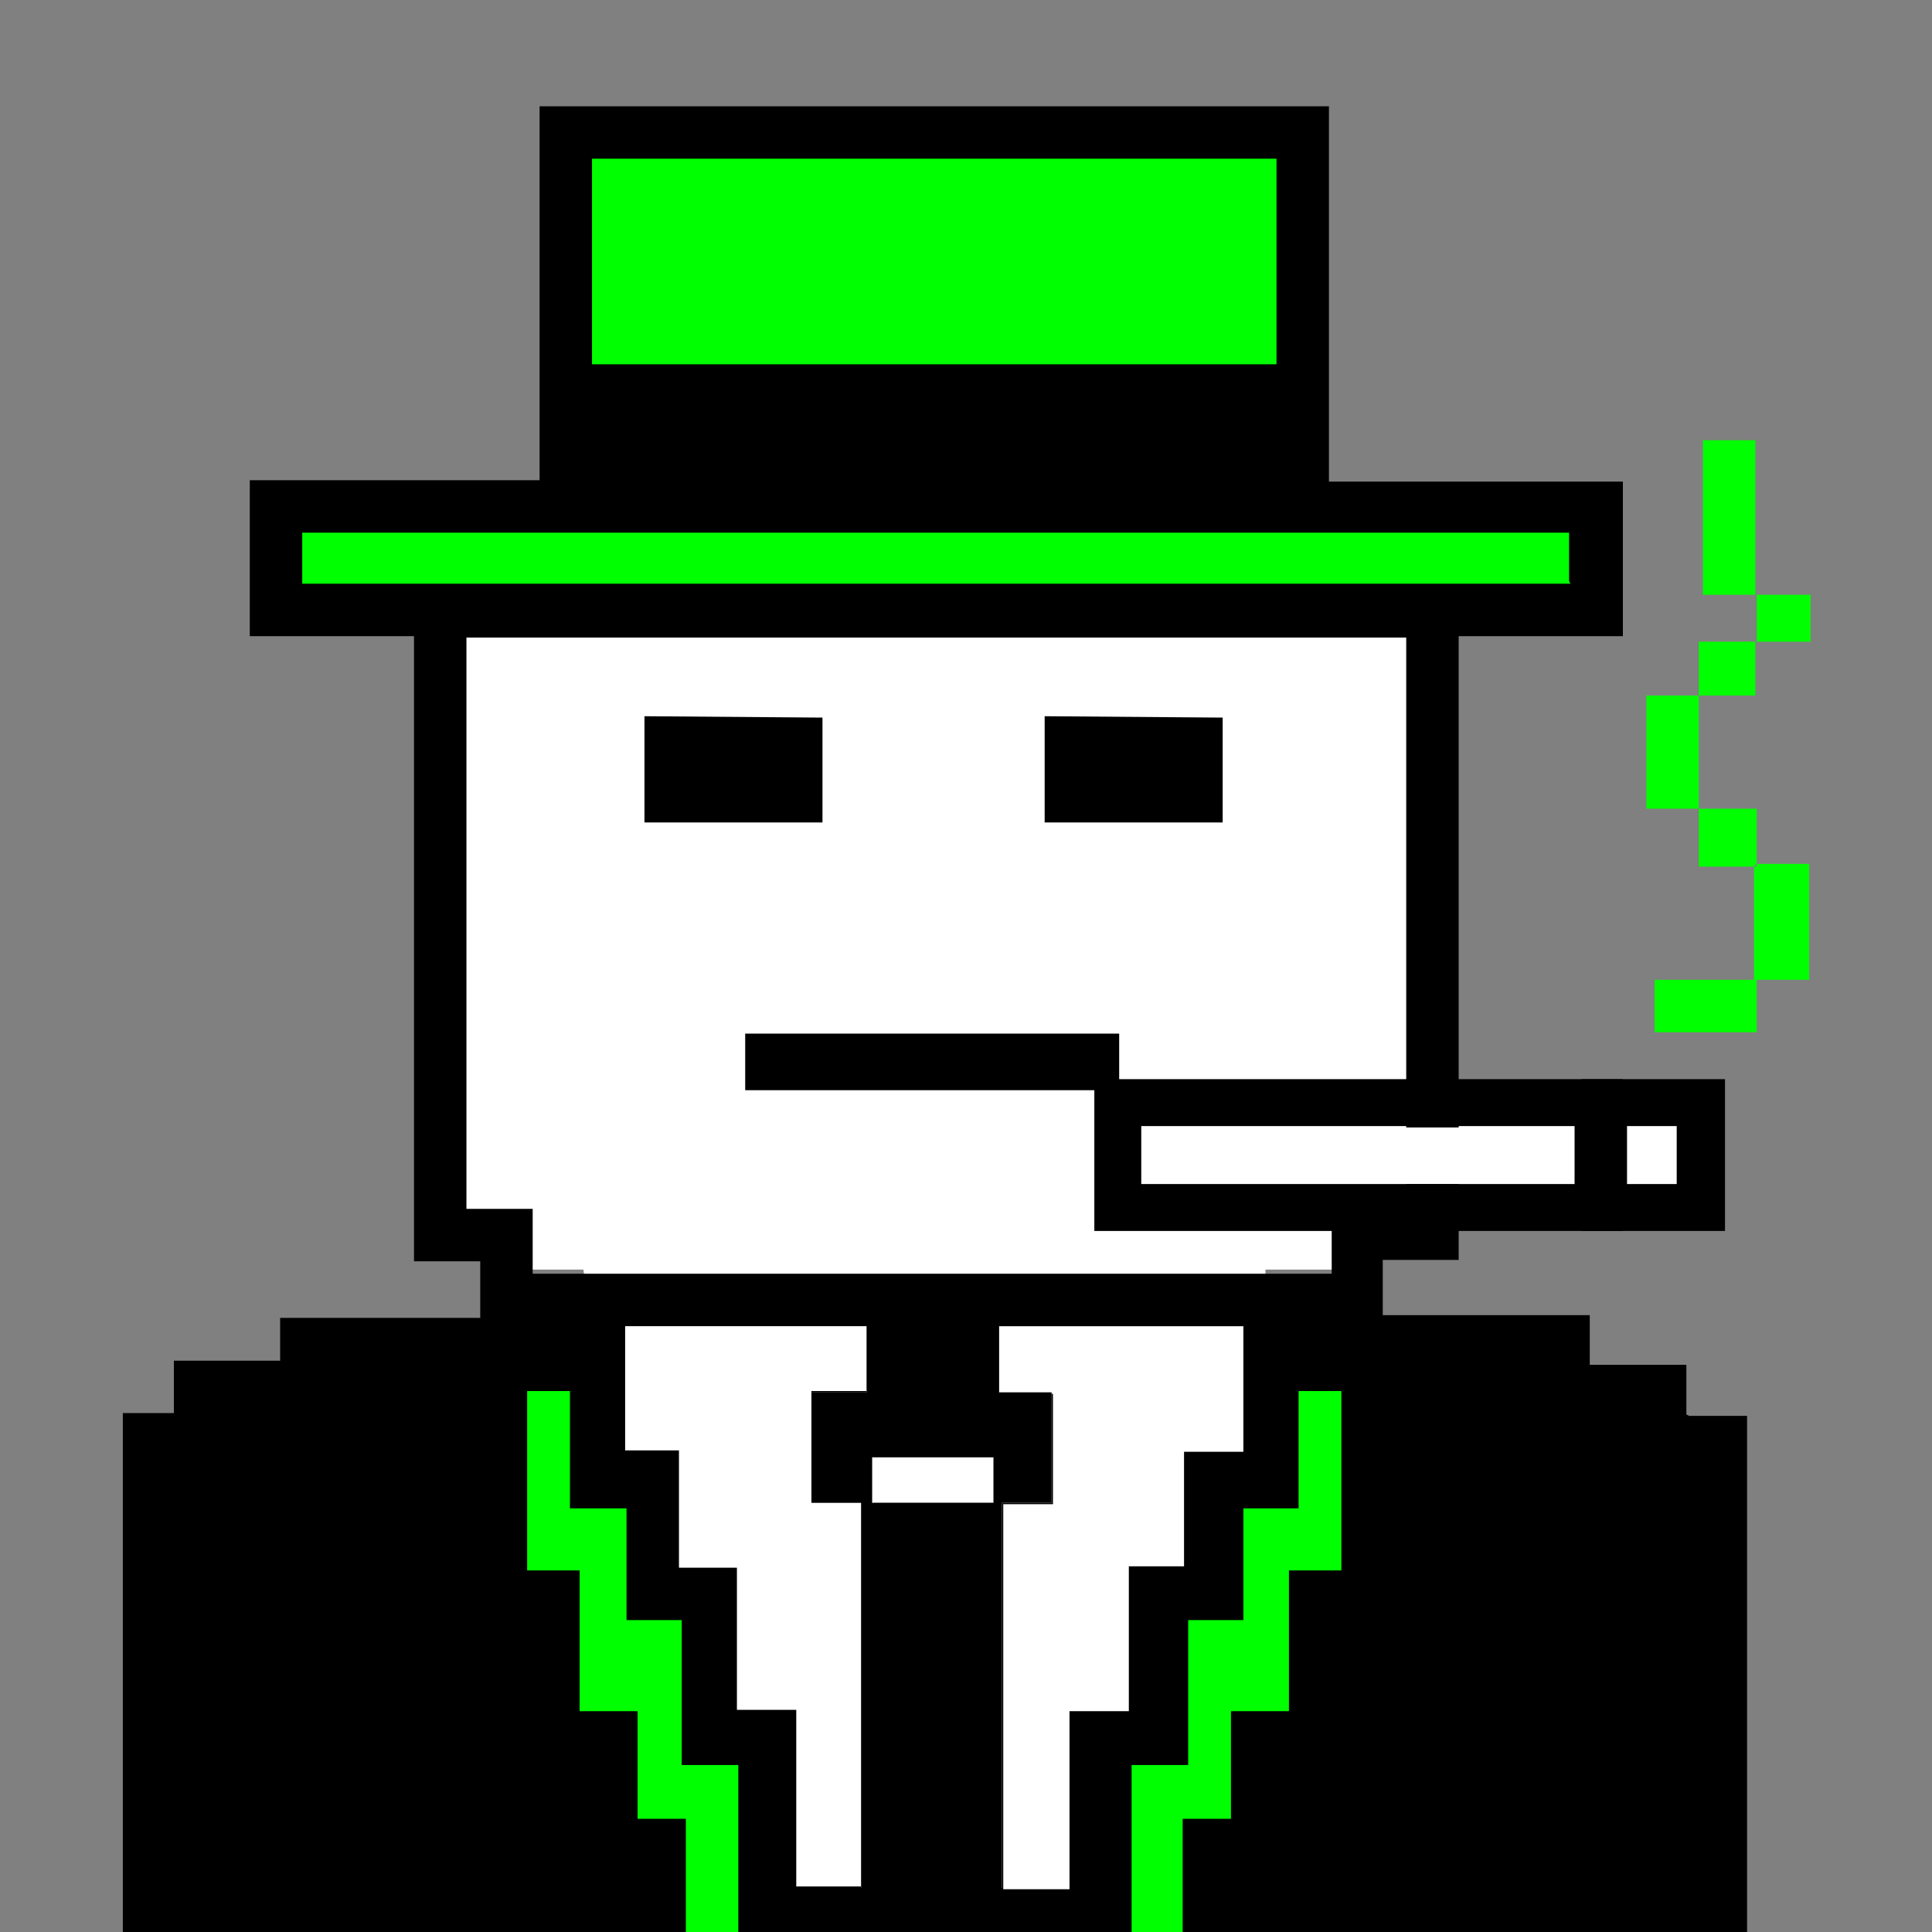 <?xml version="1.0" encoding="UTF-8"?>
<svg id="Layer_1" xmlns="http://www.w3.org/2000/svg" version="1.1" viewBox="0 0 140 140">
  <rect x="0" y="0" width="140" height="140" fill="#808080" stroke="none"/>
  <!-- Generator: Adobe Illustrator 29.2.1, SVG Export Plug-In . SVG Version: 2.1.0 Build 116)  -->
  <defs>
    <style>
      .st0 {
        fill: #fff;
      }

      .st1 {
        fill: lime;
      }
    </style>
  </defs>
  <rect class="st1" x="117" y="80" width="6" height="8"/>
  <polygon class="st1" points="100 100 99 115 95 115.6 95 126.2 90.1 126.2 90.1 133.3 87 133.3 87 141.7 80.3 141.7 80.3 127 85 127 85 116 88 116 88 108 93 108 93 100 100 100"/>
  <polygon class="st1" points="35.3 100 36.3 115 40.3 115.6 40.3 126.2 45.2 126.2 45.2 133.3 48.4 133.3 48.4 141.7 55 141.7 55 127 50.3 127 50.3 116 47.3 116 47.3 108 42.3 108 42.3 100 35.3 100"/>
  <polygon class="st0" points="42 90 91.7 90 91.7 107.3 88.6 107.3 88.6 115 84 115 84 125 79.3 125 79.3 139 56 139 56 126 51 126 51 114.5 46.7 114.5 46.7 105.6 43.2 105.6 43.2 98.7 42 90"/>
  <rect class="st0" x="82" y="81" width="40" height="6"/>
  <polygon class="st0" points="105 43 105 89 98 89 98 92 37 92 37 89 32 89 32 43 105 43"/>
  <rect class="st1" x="20" y="38" width="95" height="5"/>
  <rect class="st1" x="40" y="10" width="55" height="22"/>
  <g>
    <rect class="st1" x="127.1" y="62.6" width=".1" height=".1"/>
    <polygon class="st1" points="127.3 62.8 127.3 62.6 131.1 62.6 131.1 71 127.3 71 127.3 74.8 119.9 74.8 119.9 71 127.1 71 127.1 62.8 127.3 62.8"/>
    <rect class="st1" x="119.3" y="50.4" width="3.8" height="8.2"/>
    <rect class="st1" x="127.3" y="43.1" width="3.9" height="3.4"/>
    <polygon class="st1" points="123.1 62.8 123.1 58.6 127.3 58.6 127.3 62.6 127.1 62.6 127.1 62.8 123.1 62.8"/>
    <rect class="st1" x="123.4" y="31.9" width="3.8" height="11.2"/>
    <rect class="st1" x="123.1" y="46.5" width="4.1" height="3.9"/>
    <rect class="st1" x="127.1" y="62.6" width=".1" height=".1"/>
  </g>
  <path d="M114.6,78.2v11h10.4v-11h-10.4ZM121.5,85.8h-3.6v-4.2h3.6v4.2Z"/>
  <path d="M72.4,100.9v.5h-9.6v-.5h-4v4.7h0v-.5h4.4v.5h8.8v-.5h4.2v-4.2h-3.9ZM62.8,96v5.4h9.6v-5.4h-9.6ZM62.8,96v5.4h9.6v-5.4h-9.6ZM122.2,102.5v-3.6h-7v-3.6H44.9c-.2,0-4.8.1-10,.2-6.8,0-14.6,0-14.6,0v3.1h-7.7v3.8h-3.7v39.4h40.8v-10h-3.5v-7.8h-4.2v-10.2h-3.8v-13h3.1v8.5h4.1v8.1h4v10.5h4.1v14h28.5v-14h4.1v-10.5h4v-8.1h4v-8.5h3.1v13h-3.8v10.2h-4.2v7.8h-3.5v10h40.9v-39.2h-4.2,0ZM57.7,136.8v-12.9h-4.3v-10.3h-4.2v-8.5h-3.9v-9.2h17.5v4.9h-4v4.7h0v3.3h3.6v27.9h-4.8,0ZM63.2,105.6h8.8v3.3h-8.8v-3.3ZM90.1,105.2h-4.3v8.3h-4v10.5h-4.3v12.9h-4.8v-27.9h3.6v-8h-3.9v-4.9h17.7v9.2h0ZM62.8,96v5.4h9.6v-5.4h-9.6ZM72.4,100.9v.5h-9.6v-.5h-4v4.7h0v-.5h4.4v.5h8.8v-.5h4.2v-4.2h-3.9Z"/>
  <path class="st0" d="M72.4,100.9v-4.9h-9.6v4.9h-4v4.7h0v3.3h3.6v27.9h10.2v-27.9h3.6v-8h-3.9ZM72.1,108.9h-8.8v-3.3h8.8v3.3h0Z"/>
  <path d="M30,42.3v49.1h4.8v4.7h65.4v-4.8h5.5v-5.5h-3.8v2h-5.4v4.5c0,0-57.9,0-57.9,0v-4.7h-4.8v-41.4h68.1v35.5h3.8v-39.3H30h0Z"/>
  <polygon points="46.7 51.9 46.7 59.6 59.6 59.6 59.6 52 46.7 51.9"/>
  <polygon points="75.7 51.9 75.7 59.6 88.6 59.6 88.6 52 75.7 51.9"/>
  <rect x="54" y="74.9" width="27.1" height="4.1"/>
  <path d="M96.3,34.9V7.7h-57.2v27.1h-21v11.3h99.5v-11.2h-21.3,0ZM42.9,11.5h49.6v14.9h-49.6v-14.9ZM113.8,42.3H21.9v-3.7h17.6c0,0,52.9,0,52.9,0h0c0,0,21.3,0,21.3,0v3.5h0Z"/>
  <path d="M72.4,100.9v-5.7h-9.6v5.7h-4v4.7h0v3.3h3.6v32.8h10.2v-32.8h3.6v-8h-3.9ZM63.2,105.6h8.8v3.3h-8.8v-3.3Z"/>
  <path d="M79.3,78.2v11h38.3v-11h-38.3ZM114.1,85.8h-31.4v-4.2h31.4v4.2Z"/>
</svg>